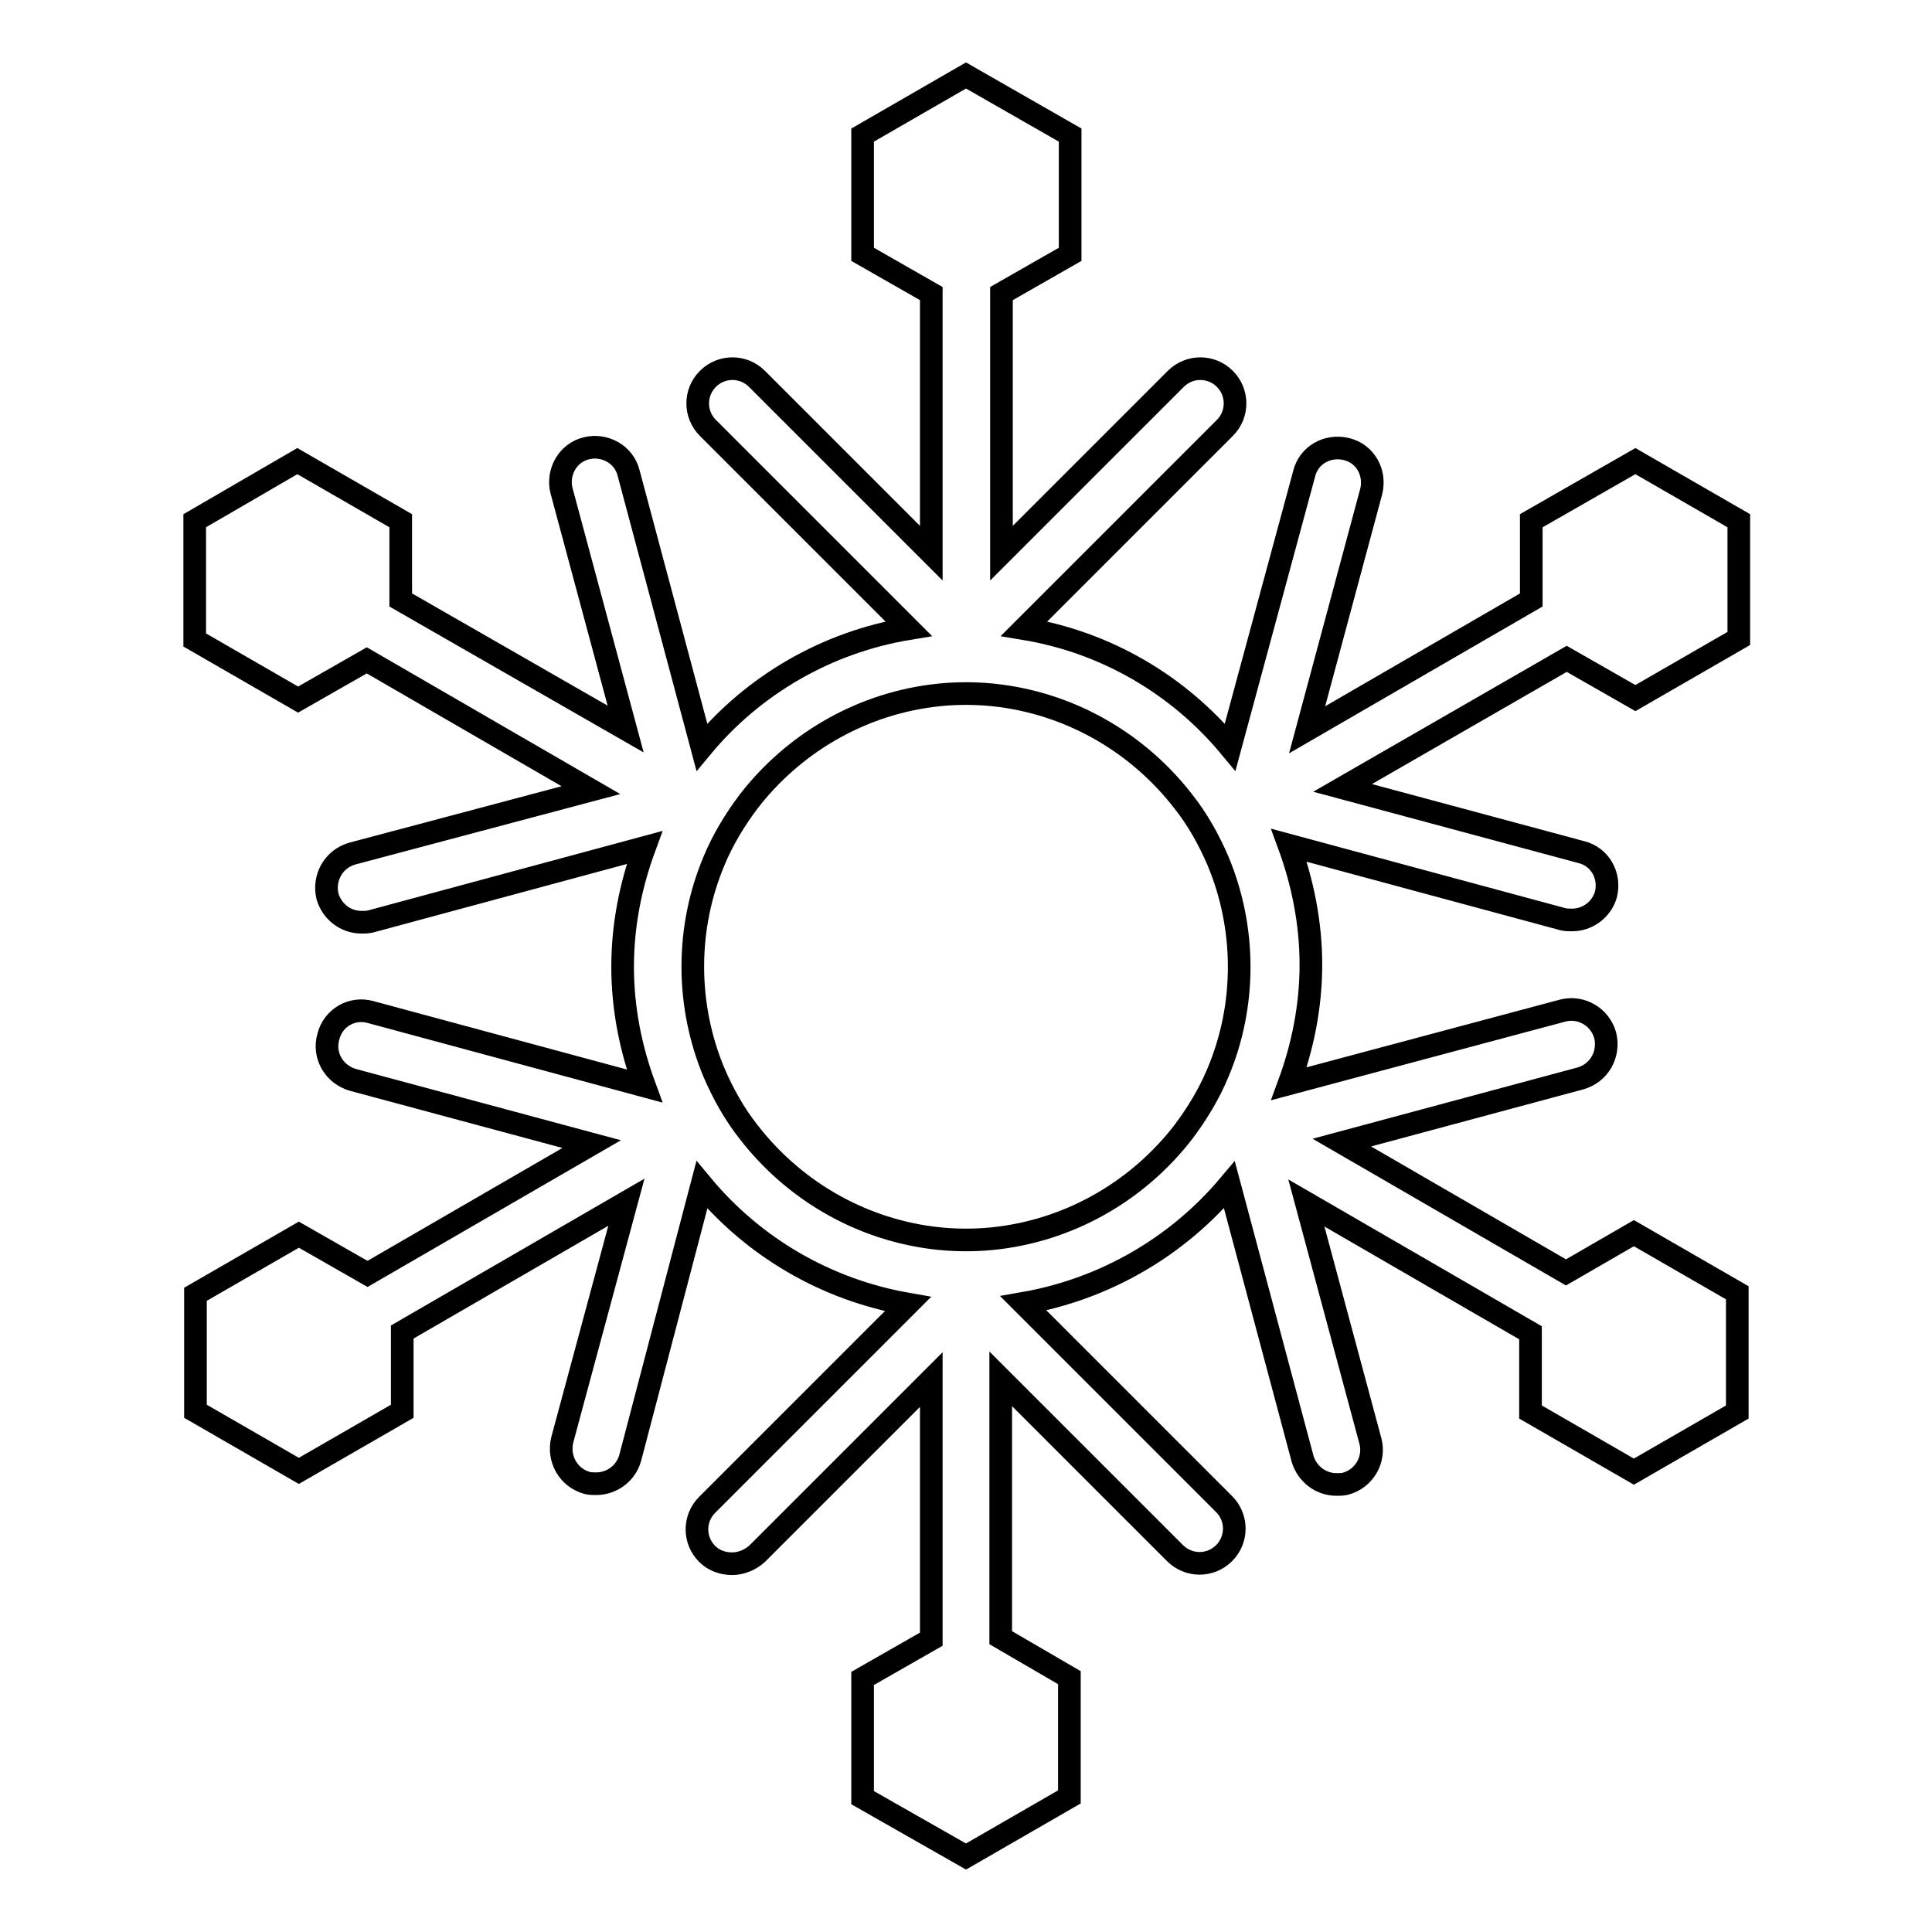 <?xml version="1.0" encoding="utf-8"?>
<!-- Svg Vector Icons : http://www.onlinewebfonts.com/icon -->
<!DOCTYPE svg PUBLIC "-//W3C//DTD SVG 1.1//EN" "http://www.w3.org/Graphics/SVG/1.1/DTD/svg11.dtd">
<svg version="1.1" xmlns="http://www.w3.org/2000/svg" xmlns:xlink="http://www.w3.org/1999/xlink" x="0px" y="0px" viewBox="0 0 256 256" enable-background="new 0 0 256 256" xml:space="preserve">
<g><g><g><path stroke-width="3" fill-opacity="0" stroke="#000000"  d="M207.5,168.6l-29.7-17.2l31.6-8.5c2.5-0.7,3.9-3.2,3.3-5.7c-0.7-2.5-3.2-3.9-5.6-3.3l-36.3,9.7c1.8-4.9,2.9-10.2,2.9-15.8c0-5.5-1.1-10.9-2.9-15.8l36.3,9.8c0.4,0.1,0.8,0.1,1.2,0.1c2,0,3.9-1.3,4.5-3.4c0.6-2.5-0.8-5-3.3-5.6l-31.6-8.5l29.7-17.1l9.1,5.2l13.7-7.9V69l-13.7-7.9L202.9,69v10.5l-29.7,17.2l8.5-31.6c0.6-2.5-0.8-5-3.3-5.6c-2.5-0.6-5,0.8-5.6,3.3L163,99c-6.8-8.2-16.4-13.9-27.3-15.7l26.6-26.6c1.8-1.8,1.8-4.7,0-6.5c-1.8-1.8-4.7-1.8-6.5,0l-23.1,23.1V38.9l9.1-5.2l0-15.8L128,10l-13.7,7.9l0,15.8l9.1,5.2v34.4l-23.1-23.1c-1.8-1.8-4.7-1.8-6.5,0c-1.8,1.8-1.8,4.7,0,6.5l26.6,26.6C109.5,85.1,99.8,90.8,93,99l-9.7-36.3c-0.6-2.5-3.2-3.9-5.6-3.3c-2.5,0.6-3.9,3.2-3.3,5.6l8.5,31.6L53.1,79.5V69l-13.7-7.9L25.8,69v15.8l13.7,7.9l9.1-5.2l29.7,17.2l-31.6,8.4c-2.5,0.7-3.9,3.2-3.3,5.7c0.6,2,2.4,3.4,4.5,3.4c0.4,0,0.8,0,1.2-0.1l36.3-9.8c-1.8,4.9-2.9,10.2-2.9,15.8c0,5.6,1.1,10.9,2.9,15.8l-36.3-9.8c-2.5-0.7-5,0.8-5.6,3.3c-0.7,2.5,0.8,5,3.3,5.7l31.6,8.5l-29.7,17.2l-9.1-5.2l-13.7,7.9V187l13.7,7.9l13.7-7.9v-10.5l29.7-17.2l-8.5,31.5c-0.6,2.5,0.8,5,3.3,5.7c0.4,0.1,0.8,0.1,1.2,0.1c2,0,3.9-1.3,4.5-3.4L93,157c6.8,8.2,16.4,13.9,27.3,15.8l-26.6,26.6c-1.8,1.8-1.8,4.7,0,6.5c0.9,0.9,2.1,1.3,3.3,1.3c1.2,0,2.4-0.5,3.3-1.3l23.1-23.1v34.4l-9.1,5.2v15.8L128,246l13.7-7.9v-15.8l-9.1-5.3v-34.3l23.1,23.1c1.8,1.8,4.7,1.8,6.5,0c1.8-1.8,1.8-4.7,0-6.5l-26.6-26.6c10.9-1.9,20.5-7.6,27.3-15.7l9.7,36.3c0.6,2,2.4,3.4,4.5,3.4c0.4,0,0.8,0,1.2-0.1c2.5-0.7,3.9-3.2,3.3-5.6l-8.5-31.6l29.7,17.2v10.5l13.7,7.9l13.7-7.9v-15.8l-13.7-7.9L207.5,168.6z M132.6,164c-1.5,0.2-3,0.3-4.6,0.3s-3.1-0.1-4.6-0.3c-9.8-1.3-18.4-6.5-24.2-14c-1.9-2.4-3.4-5.1-4.6-7.9c-1.8-4.3-2.8-9.1-2.8-14c0-5,1-9.7,2.8-14c1.2-2.9,2.8-5.5,4.6-7.9c5.8-7.5,14.4-12.7,24.2-14c1.5-0.2,3-0.3,4.6-0.3s3.1,0.1,4.6,0.3c9.8,1.3,18.4,6.5,24.2,14c1.9,2.4,3.4,5.1,4.6,7.9c1.8,4.3,2.8,9.1,2.8,14c0,5-1,9.7-2.8,14c-1.2,2.9-2.8,5.5-4.6,7.9C151,157.5,142.4,162.7,132.6,164z"/></g><g></g><g></g><g></g><g></g><g></g><g></g><g></g><g></g><g></g><g></g><g></g><g></g><g></g><g></g><g></g></g></g>
</svg>